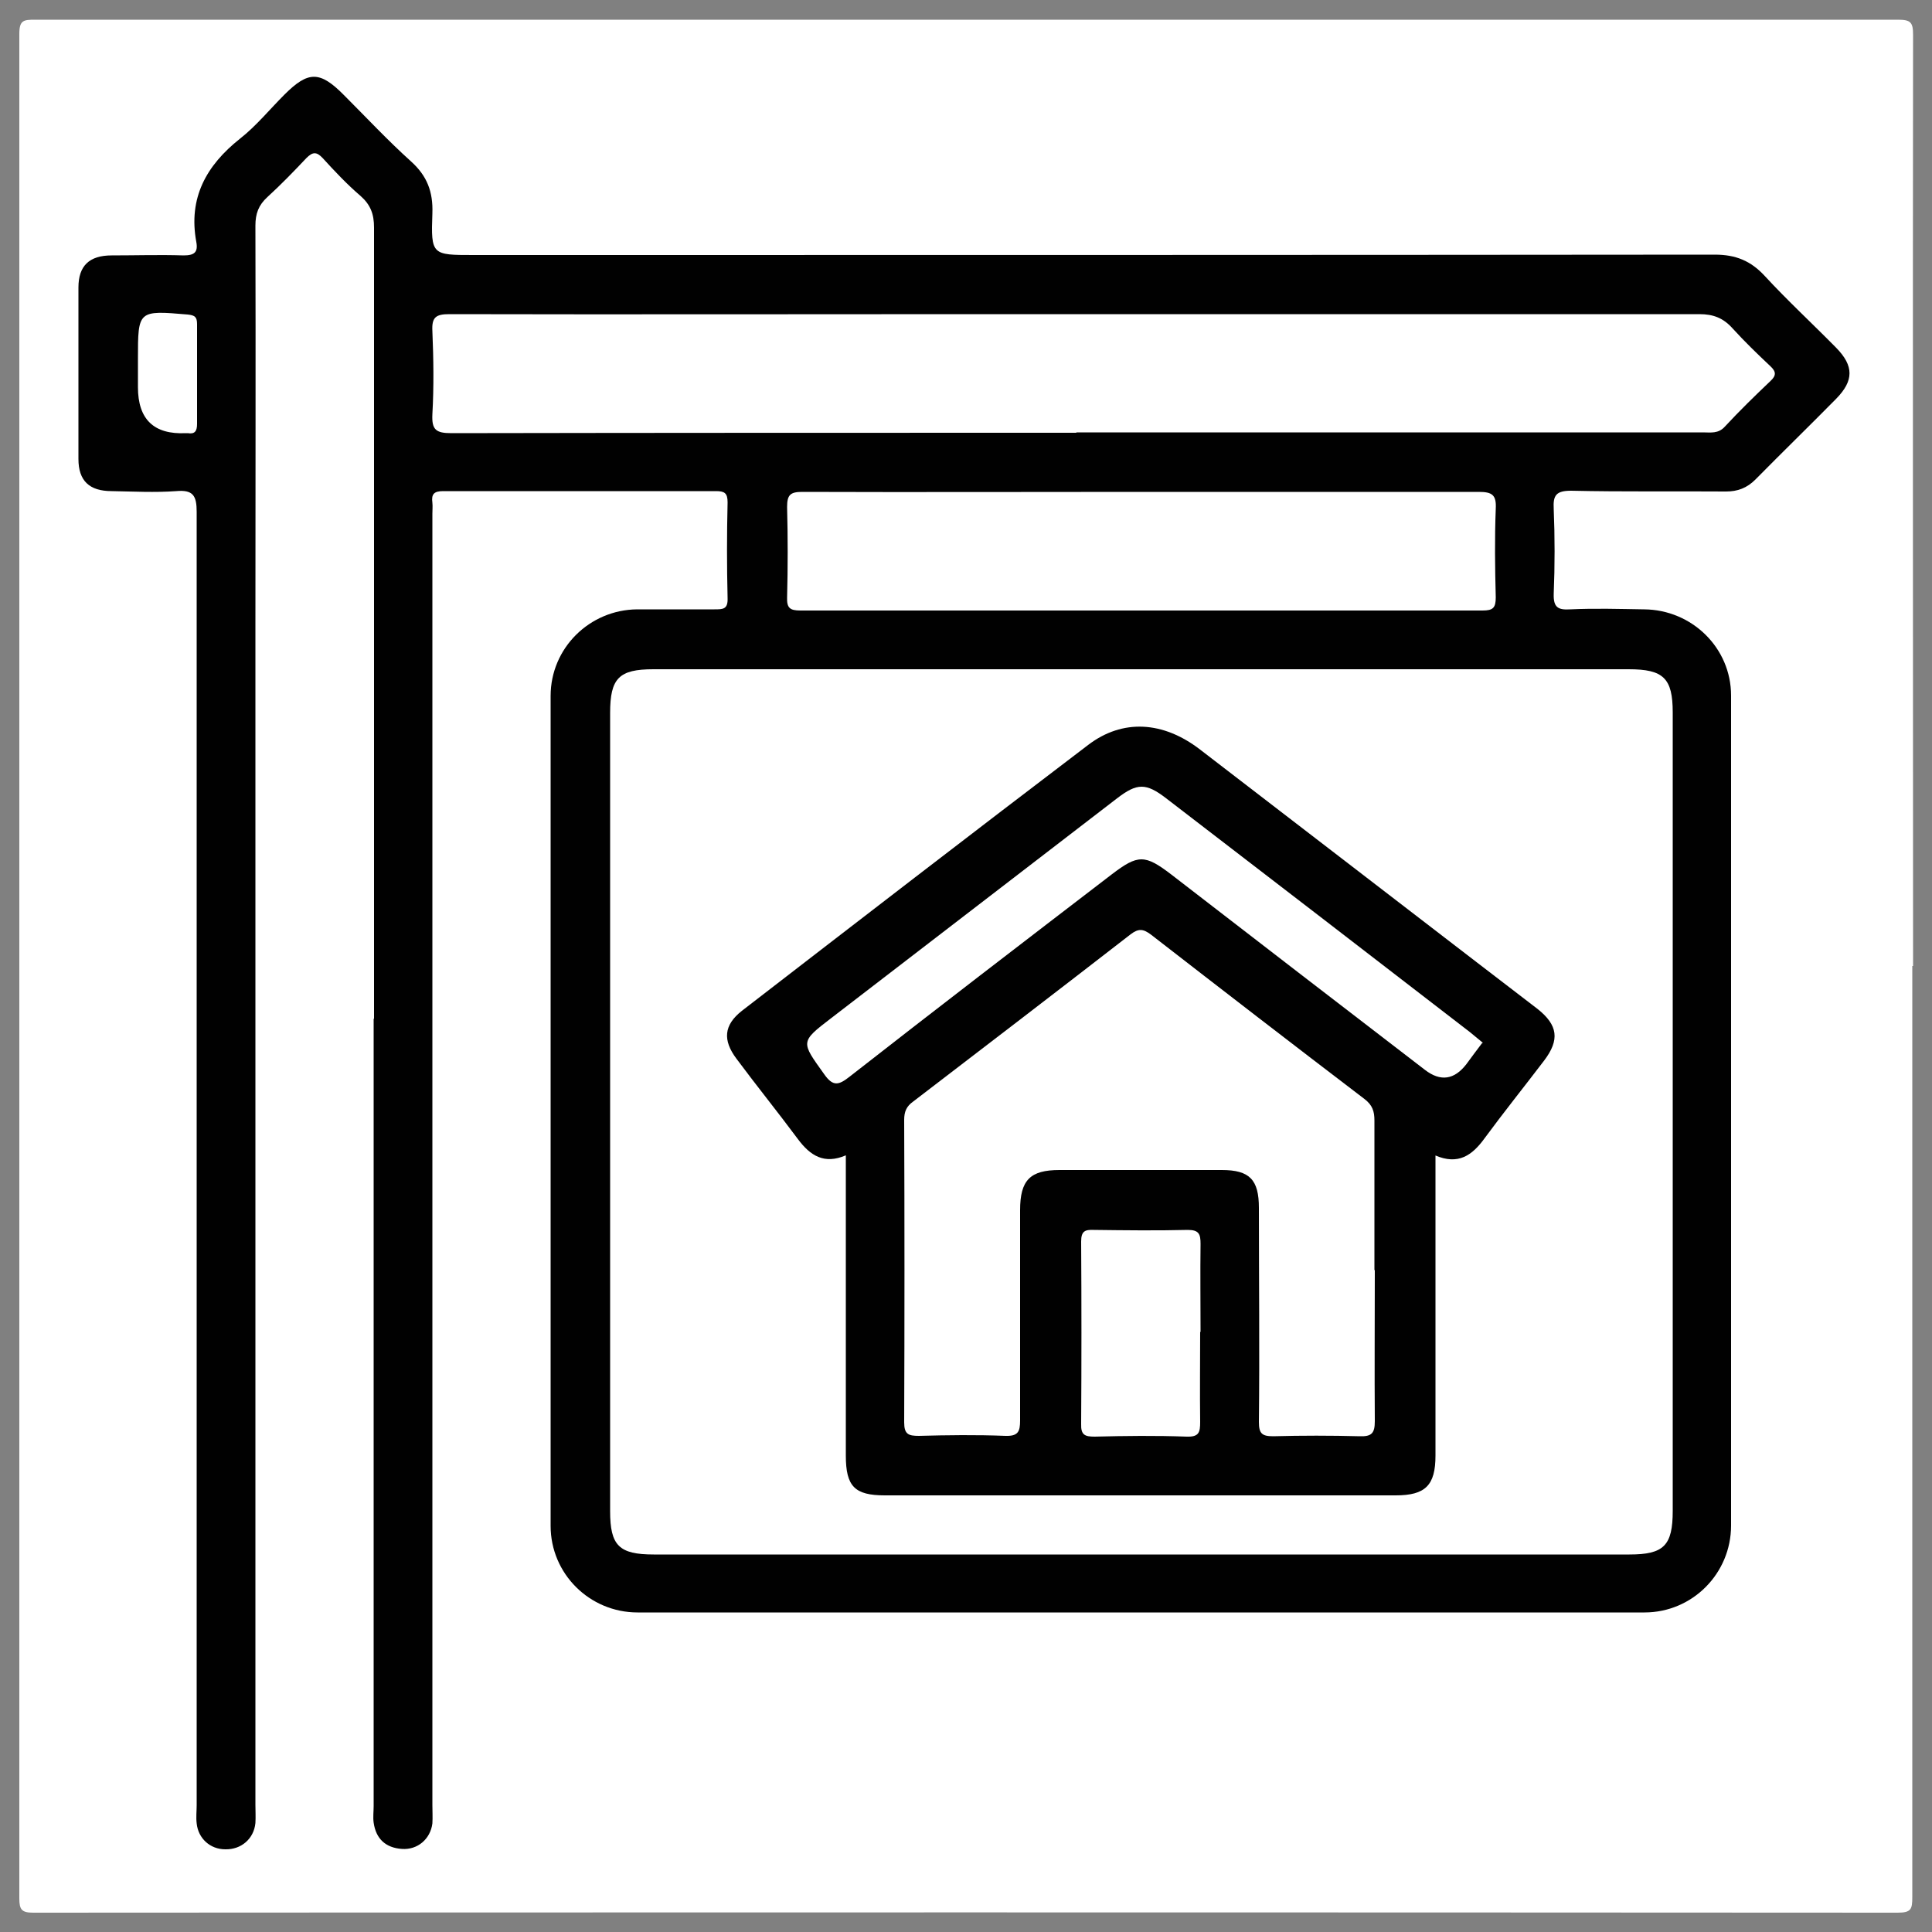 <?xml version="1.0" encoding="UTF-8"?>
<svg id="Layer_1" data-name="Layer 1" xmlns="http://www.w3.org/2000/svg" version="1.1" viewBox="0 0 500 500">
  <rect x="0" y="0" width="500" height="500" fill="#808080" stroke="none"/>
  <defs>
    <style>
      .cls-1 {
        fill: #010101;
      }

      .cls-1, .cls-2 {
        stroke-width: 0px;
      }

      .cls-2 {
        fill: #fff;
      }
    </style>
  </defs>
  <path class="cls-2" d="M494.9,250c0,80.3,0,160.7,0,241,0,3.1-.3,4-3.8,4-160.8-.1-321.7-.1-482.5,0-3,0-3.6-.8-3.6-3.7,0-160.8,0-321.7,0-482.5,0-3.6,1.1-3.7,4.1-3.7,160.7,0,321.4,0,482.1,0,3.3,0,3.9.7,3.9,3.9-.1,80.3,0,160.7,0,241Z"/>
  <path class="cls-1" d="M96.8,263.7c0-68.3,0-136.5,0-204.8,0-3.5-.9-5.9-3.5-8.2-3.5-3-6.7-6.4-9.8-9.8-1.6-1.7-2.6-1.6-4.2,0-3.3,3.5-6.6,6.9-10.1,10.1-2.3,2.1-3.1,4.3-3.1,7.4.1,35,0,70,0,105,0,101.2,0,202.4,0,303.6,0,1.6.1,3.2,0,4.8-.4,4.1-3.7,6.9-7.8,6.8-3.9,0-7-2.8-7.4-6.7-.2-1.6,0-3.2,0-4.8,0-111.5,0-223.1,0-334.6,0-4.2-.9-5.8-5.3-5.4-5.5.4-11.1.1-16.7,0-5.8,0-8.6-2.7-8.6-8.3,0-14.8,0-29.6,0-44.4,0-5.6,2.8-8.3,8.6-8.3,6.2,0,12.4-.2,18.6,0,2.8,0,3.8-.8,3.3-3.5-2.1-11.4,2.6-19.8,11.3-26.7,4.2-3.3,7.7-7.6,11.5-11.4,6.2-6.2,9.2-6.2,15.5.2,5.7,5.7,11.3,11.7,17.3,17.1,4.1,3.7,5.7,7.8,5.5,13.4-.4,10.8-.1,10.8,10.6,10.8,107.1,0,214.2,0,321.3-.1,5.4,0,9.3,1.6,12.9,5.5,5.9,6.4,12.4,12.4,18.5,18.6,4.6,4.7,4.6,8.5,0,13.2-6.9,7-14,13.9-20.9,20.9-2.2,2.2-4.6,3.1-7.6,3.1-13.4-.1-26.7.1-40.1-.2-3.9,0-4.7,1.2-4.5,4.7.3,7.3.3,14.6,0,22-.1,3.5,1.1,4.2,4.3,4,6.4-.3,12.7-.1,19.1,0,12.4.1,22.5,10,22.5,22.3,0,71.6,0,143.2,0,214.8,0,12.4-10,22.5-22.4,22.5-86.9,0-173.8,0-260.6,0-12.4,0-22.5-10-22.5-22.4,0-71.6,0-143.2,0-214.8,0-12.4,10.1-22.3,22.4-22.4,6.7,0,13.4,0,20,0,2.2,0,3.5,0,3.4-2.9-.2-8.3-.2-16.5,0-24.8,0-2.4-.8-2.9-3-2.9-23.5,0-47.1,0-70.6,0-2.4,0-3.1.8-2.8,3,.1.9,0,1.9,0,2.9,0,111.4,0,222.8,0,334.1,0,1.6.1,3.2,0,4.8-.5,4-3.8,6.9-7.9,6.6-4.2-.3-6.7-2.6-7.3-6.8-.2-1.4,0-2.9,0-4.3,0-67.9,0-135.9,0-203.8Z"/>
  <path class="cls-2" d="M295.2,402.3c-42,0-84,0-126,0-9,0-11.3-2.3-11.3-11.2,0-68.9,0-137.7,0-206.6,0-9,2.3-11.3,11.2-11.3,84.1,0,168.3,0,252.4,0,9,0,11.4,2.3,11.4,11.2,0,68.9,0,137.7,0,206.6,0,9-2.3,11.3-11.2,11.3-42.2,0-84.3,0-126.5,0Z"/>
  <path class="cls-2" d="M278.6,112c-53.9,0-107.8,0-161.8.1-4,0-5.1-.9-4.9-4.9.4-7.1.3-14.3,0-21.5-.2-3.6.9-4.4,4.4-4.4,45.3.1,90.7,0,136,0s125,0,187.5,0c3.6,0,6.2,1,8.6,3.7,3.1,3.4,6.4,6.6,9.8,9.8,1.5,1.4,1.5,2.4,0,3.8-4,3.8-8,7.7-11.8,11.8-1.7,1.9-3.7,1.5-5.7,1.5-54.1,0-108.2,0-162.2,0Z"/>
  <path class="cls-2" d="M295.4,127.3c29.1,0,58.2,0,87.3,0,3.5,0,4.6.8,4.4,4.4-.3,7.6-.2,15.3,0,22.9,0,2.7-.7,3.4-3.4,3.4-58.9,0-117.7,0-176.6,0-2.7,0-3.5-.7-3.4-3.4.2-7.8.2-15.6,0-23.4,0-3.1.8-3.9,3.9-3.9,29.3.1,58.6,0,87.8,0Z"/>
  <path class="cls-2" d="M35.7,96.7v-3.8c0-12.6,0-12.6,12.9-11.5,1.8.2,2.4.6,2.4,2.5,0,8.6,0,17.2,0,25.8,0,1.9-.6,2.7-2.4,2.4-.2,0-.3,0-.5,0q-12.4.6-12.4-11.9c0-1.1,0-2.2,0-3.3Z"/>
  <path class="cls-1" d="M371.5,299v5.6c0,24,0,48,0,72.1,0,7.7-2.6,10.3-10.3,10.3-44.1,0-88.1,0-132.2,0-7.8,0-10.1-2.3-10.1-10.3,0-25.8,0-51.5,0-77.7-5.6,2.4-9.2.1-12.4-4.2-5.2-7-10.7-13.8-15.9-20.8-3.6-4.8-3.3-8.7,1.4-12.4,29.8-23,59.6-46,89.6-68.8,8.9-6.8,19.4-6.2,29,1.2,23.8,18.3,47.6,36.6,71.4,54.9,5.3,4.1,10.6,8.1,15.9,12.2,5.3,4.2,5.8,8,1.7,13.4-5.1,6.7-10.4,13.3-15.4,20.1-3.2,4.4-6.8,7-12.8,4.4Z"/>
  <path class="cls-2" d="M355.8,328.7c0,13-.1,26.1,0,39.1,0,3.1-.8,4-3.9,3.9-7.5-.2-15-.2-22.4,0-2.9,0-3.7-.7-3.7-3.7.2-18.5,0-36.9,0-55.4,0-7.3-2.4-9.8-9.6-9.8-14,0-28,0-42,0-7.6,0-10.2,2.6-10.2,10.4,0,18.1,0,36.3,0,54.4,0,2.9-.5,4.1-3.8,4-7.5-.3-15-.2-22.4,0-2.7,0-3.8-.4-3.8-3.5.1-26.1.1-52.2,0-78.3,0-2.1.6-3.5,2.3-4.7,18.8-14.4,37.6-28.8,56.3-43.3,2.1-1.6,3.3-1.4,5.3.1,18.3,14.2,36.7,28.4,55.2,42.5,2.1,1.6,2.6,3.2,2.6,5.6,0,12.9,0,25.8,0,38.7Z"/>
  <path class="cls-2" d="M383.6,269.9c-1.5,2-2.8,3.7-4.1,5.5q-4.7,6.1-10.7,1.5c-21.9-16.8-43.8-33.7-65.7-50.6-6.8-5.2-8.6-5.2-15.4,0-22.7,17.4-45.4,34.8-67.9,52.4-2.7,2.1-4.2,2.6-6.5-.7-6-8.4-6.3-8.3,1.8-14.5,24.7-19,49.4-38,74-56.9,5.2-4,7.5-4,12.7,0,26.2,20.1,52.4,40.3,78.6,60.5,1.1.9,2.2,1.8,3.4,2.8Z"/>
  <path class="cls-2" d="M310.6,344.6c0,7.8-.1,15.6,0,23.4,0,2.7-.3,3.9-3.5,3.8-7.9-.3-15.9-.2-23.8,0-2.5,0-3.6-.4-3.5-3.3.1-15.7.1-31.5,0-47.2,0-2.7,1-3.1,3.3-3,8.1.1,16.2.2,24.3,0,2.9,0,3.3,1.1,3.3,3.6-.1,7.6,0,15.3,0,22.9Z"/>
</svg>